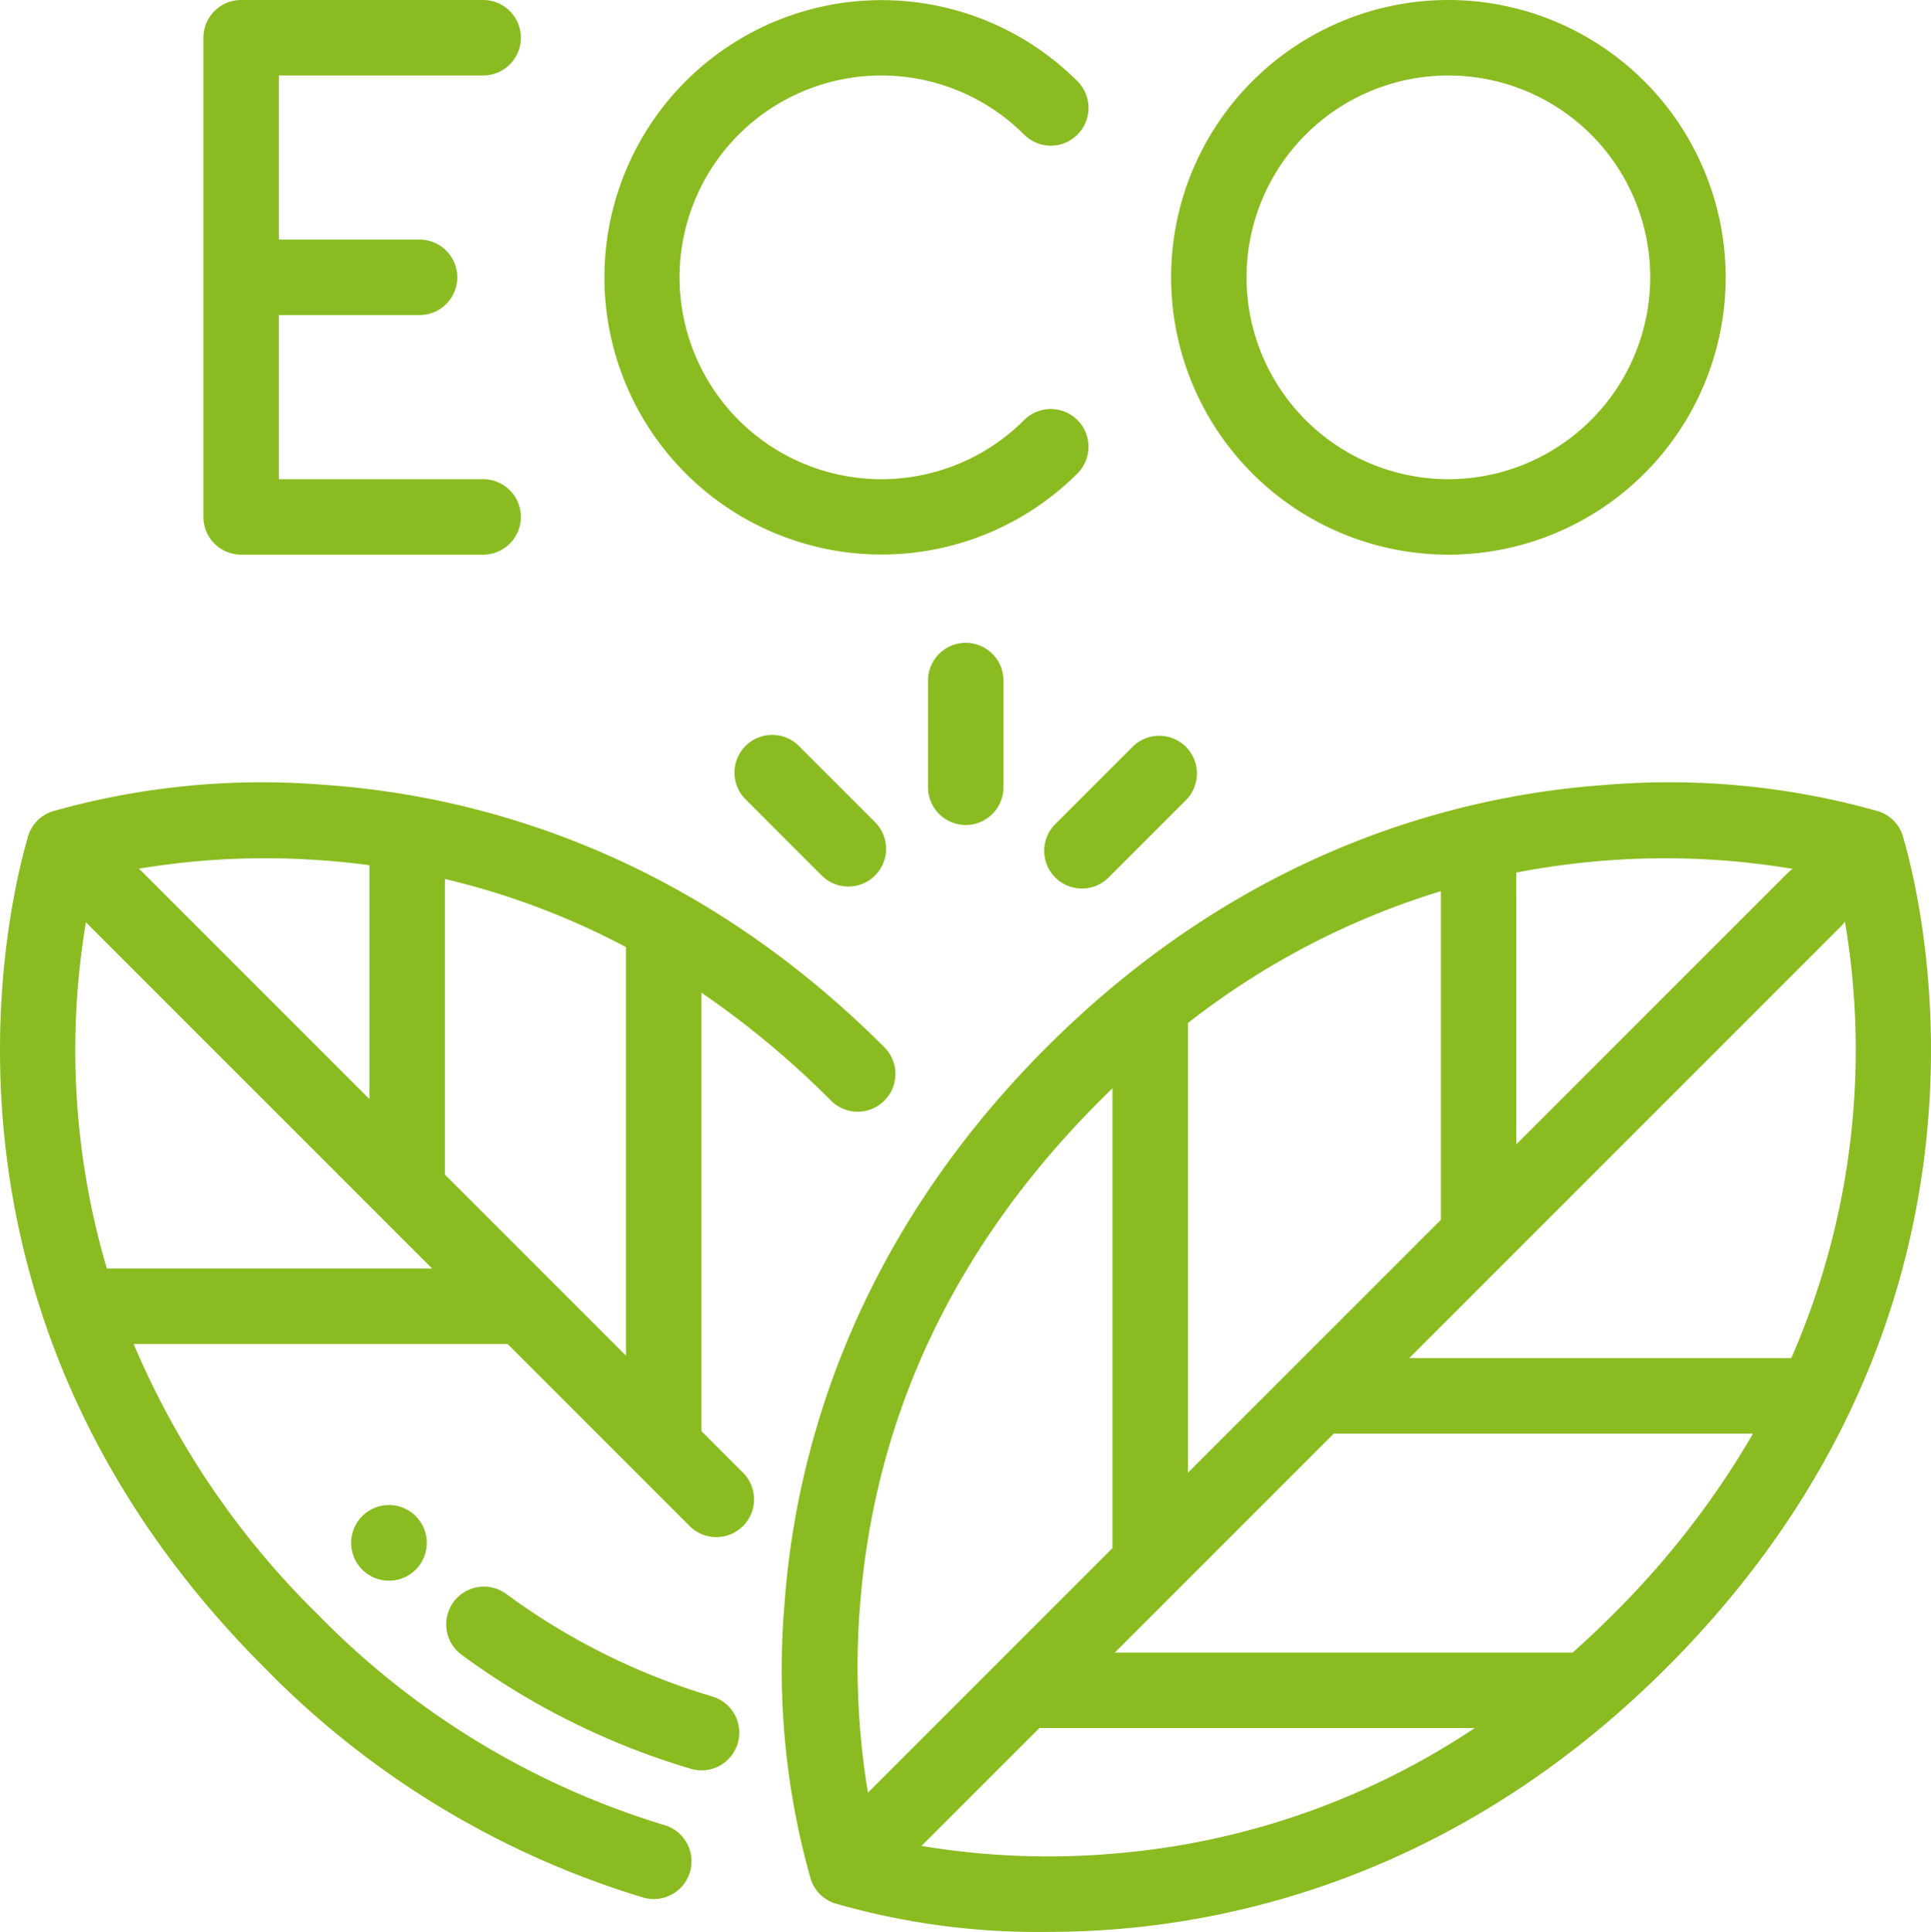 <svg xmlns="http://www.w3.org/2000/svg" width="108.043" height="108.082" viewBox="0 0 108.043 108.082"><defs><style>.a{fill:#8abc21;}</style></defs><g transform="translate(-0.091 0.001)"><g transform="translate(43.857 43.793)"><path class="a" d="M270.172,210.623l-.016-.058a2.111,2.111,0,0,0-1.387-1.507,43.027,43.027,0,0,0-15.291-1.48c-8.138.571-20.169,3.58-31.265,14.676s-14.105,23.126-14.676,31.264a43.032,43.032,0,0,0,1.481,15.291,2.11,2.11,0,0,0,1.338,1.338,40.961,40.961,0,0,0,11.913,1.6c1.074,0,2.2-.036,3.378-.118,8.138-.571,20.168-3.58,31.264-14.676C276.544,237.319,271.4,214.915,270.172,210.623Zm-21.679,1.858a44.126,44.126,0,0,1,5.1-.678,43.235,43.235,0,0,1,10.365.473,2.12,2.12,0,0,0-.3.247l-15.164,15.164Zm-4.222,1.042v18.386l-14.15,14.15V221.107c0-.069,0-.137-.01-.2A43.626,43.626,0,0,1,244.271,213.523Zm-32.523,40.291c.757-10.792,5.282-20.406,13.45-28.574q.349-.349.7-.689v25.635c0,.03,0,.059,0,.089l-13.682,13.682A43.138,43.138,0,0,1,211.747,253.814Zm13.784,13.59a43.244,43.244,0,0,1-10.32-.466l6.594-6.594h24.359A42.6,42.6,0,0,1,225.531,267.4Zm28.394-13.437q-1.124,1.124-2.285,2.156H226.027l12.252-12.252h23.458A48.572,48.572,0,0,1,253.925,253.967Zm9.952-14.318H242.5l24.141-24.141a2.11,2.11,0,0,0,.239-.288A43,43,0,0,1,263.877,239.649Z" transform="translate(-207.418 -207.46)"/></g><g transform="translate(0.091 43.793)"><g transform="translate(0)"><path class="a" d="M49.574,222.253c-11.1-11.1-23.127-14.106-31.265-14.676a43.046,43.046,0,0,0-15.291,1.48,2.111,2.111,0,0,0-1.387,1.507l-.016.058c-1.23,4.292-6.372,26.7,13.261,46.33a49.748,49.748,0,0,0,21.2,12.869,2.111,2.111,0,1,0,1.193-4.05,45.581,45.581,0,0,1-19.412-11.8A46.657,46.657,0,0,1,7.568,238.852H28.489l10.189,10.189a2.111,2.111,0,1,0,2.985-2.986l-2.327-2.327V219.2a50.342,50.342,0,0,1,7.252,6.04,2.111,2.111,0,0,0,2.986-2.986Zm-31.56-10.465q1.387.1,2.747.279v13.085L8.009,212.4c-.049-.049-.1-.094-.151-.137A43.116,43.116,0,0,1,18.013,211.789ZM6.069,234.631h0A43.179,43.179,0,0,1,4.9,215.251c.039.046.079.092.123.136l19.244,19.244H6.069Zm29.045,4.876L24.982,229.375V212.839a42.2,42.2,0,0,1,10.132,3.811Z" transform="translate(-0.091 -207.458)"/></g></g><g transform="translate(25.075 88.777)"><path class="a" d="M133.312,426.689a37.476,37.476,0,0,1-11.511-5.725,2.111,2.111,0,1,0-2.489,3.41,41.675,41.675,0,0,0,12.806,6.364,2.111,2.111,0,0,0,1.193-4.05Z" transform="translate(-118.446 -420.558)"/></g><g transform="translate(19.748 84.199)"><path class="a" d="M96.818,399.492l-.007-.007a2.116,2.116,0,1,0,.007.007Z" transform="translate(-93.212 -398.868)"/></g><g transform="translate(11.472 -0.001)"><path class="a" d="M69.658,26.808H58.228V17.625H66.1a2.111,2.111,0,1,0,0-4.222H58.228V4.221h11.43a2.111,2.111,0,1,0,0-4.222H56.117A2.111,2.111,0,0,0,54.006,2.11V28.919a2.111,2.111,0,0,0,2.111,2.111H69.658a2.111,2.111,0,1,0,0-4.222Z" transform="translate(-54.006 0.001)"/></g><g transform="translate(65.617 -0.001)"><path class="a" d="M326.014,0a15.515,15.515,0,1,0,15.515,15.515A15.533,15.533,0,0,0,326.014,0Zm0,26.809a11.293,11.293,0,1,1,11.293-11.293A11.306,11.306,0,0,1,326.014,26.809Z" transform="translate(-310.499)"/></g><g transform="translate(33.898 0.006)"><path class="a" d="M183.737,23.528a11.293,11.293,0,1,1,0-15.971,2.111,2.111,0,1,0,2.986-2.986,15.508,15.508,0,1,0,0,21.942,2.111,2.111,0,1,0-2.986-2.985Z" transform="translate(-160.243 -0.034)"/></g><g transform="translate(52.015 35.961)"><path class="a" d="M248.179,170.358a2.111,2.111,0,0,0-2.111,2.111v5.97a2.111,2.111,0,0,0,4.222,0v-5.97A2.111,2.111,0,0,0,248.179,170.358Z" transform="translate(-246.068 -170.358)"/></g><g transform="translate(58.537 41.158)"><path class="a" d="M284.871,195.6a2.111,2.111,0,0,0-2.985,0l-4.3,4.3a2.111,2.111,0,1,0,2.985,2.985l4.3-4.3A2.111,2.111,0,0,0,284.871,195.6Z" transform="translate(-276.963 -194.978)"/></g><g transform="translate(41.161 41.088)"><path class="a" d="M202.562,199.577l-4.311-4.312a2.111,2.111,0,0,0-2.985,2.985l4.311,4.312a2.111,2.111,0,0,0,2.985-2.985Z" transform="translate(-194.647 -194.647)"/></g></g></svg>